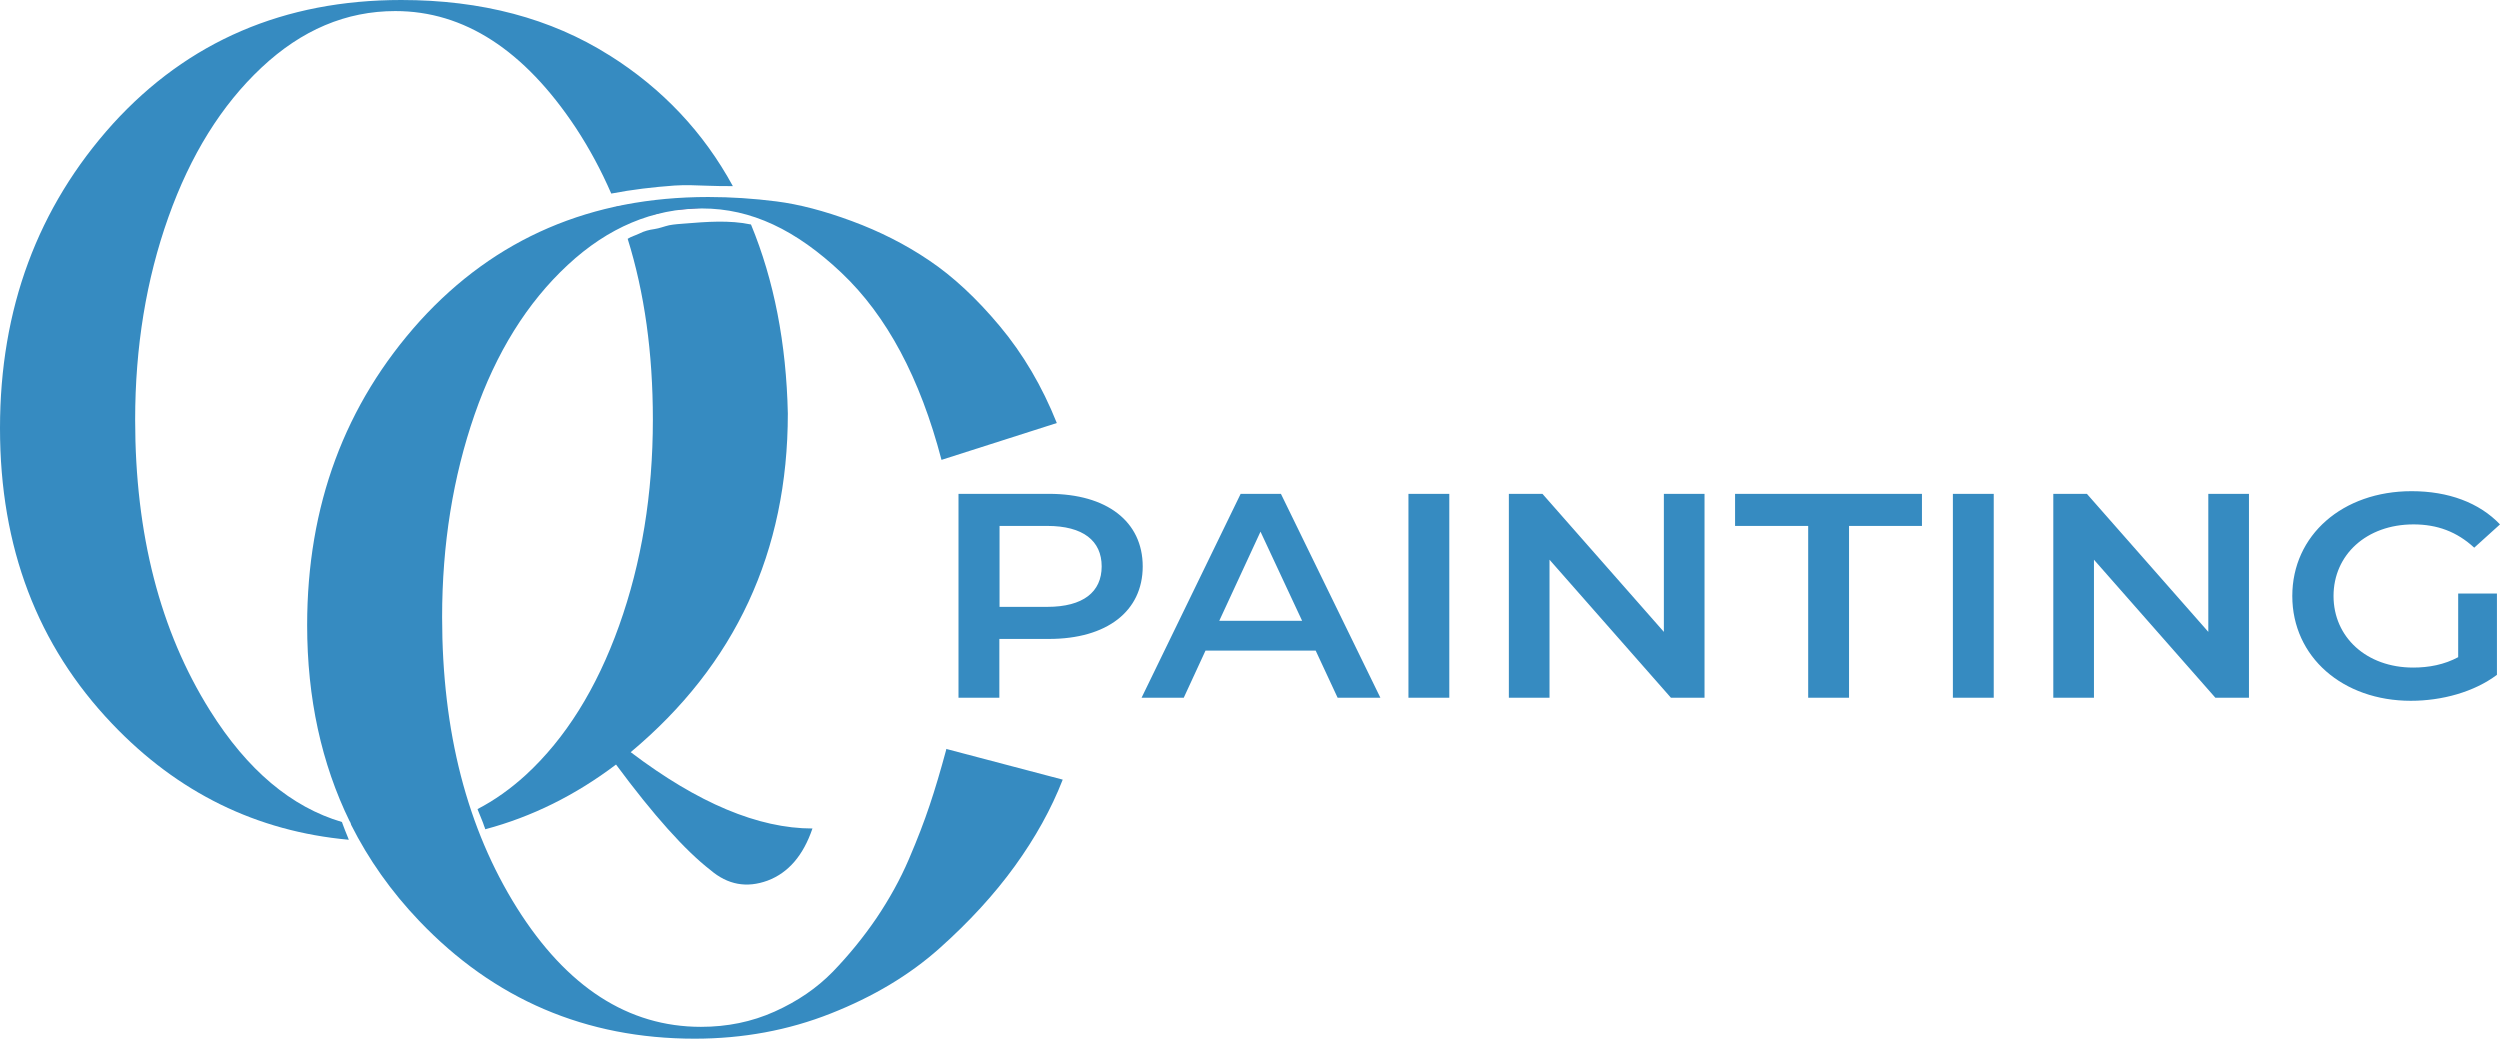 <svg xmlns="http://www.w3.org/2000/svg" id="Layer_1" data-name="Layer 1" viewBox="0 0 130.96 54.42"><defs><style>      .cls-1 {        fill: #c71965;      }      .cls-1, .cls-2 {        fill-rule: evenodd;      }      .cls-2, .cls-3 {        fill: #368bc1;      }    </style></defs><g id="_Group_-2" data-name="&amp;lt;Group&amp;gt;"><g><g id="_Path_" data-name="&amp;lt;Path&amp;gt;"><path class="cls-2" d="M24.98,43.5c-.05-.12-.1-.25-.15-.37-.02-.04-.2-.53-.2-.53,0,0,0,0,.01,0,0,0,0-.02,0-.03-1.27.59-2.6.89-4.01.89-.61,0-1.2-.06-1.78-.17.04.09.07.19.11.28.01.03.14.38.18.49.38.02.77.03,1.17.03,1.62,0,3.18-.18,4.69-.55,0-.02-.02-.04-.02-.04Z"></path></g><g id="_Path_-2" data-name="&amp;lt;Path&amp;gt;"><path class="cls-2" d="M33.04,39.4c5.48-4.58,8.23-10.5,8.23-17.74-.08-3.67-.72-6.97-1.93-9.9-1.13-.24-2.34-.14-3.47-.05-.27.02-.56.04-.82.09-.26.06-.5.16-.77.2-.28.04-.52.1-.78.23-.2.1-.44.16-.62.28.88,2.82,1.32,5.97,1.32,9.47,0,3.9-.59,7.5-1.77,10.8-1.18,3.3-2.81,5.9-4.88,7.81-.81.74-1.66,1.34-2.53,1.79,0,0,0,0,0,0,0,0,0,.01,0,.02,0,0,0,0,0,0,0,0,.06.14.06.15.05.12.1.25.15.37.05.12.1.25.14.38,0-.02.04.1.05.14,2.44-.65,4.72-1.78,6.85-3.39,1.97,2.66,3.62,4.5,4.95,5.53.9.77,1.9.95,2.99.55,1.09-.41,1.87-1.32,2.35-2.73-2.83,0-6-1.33-9.51-3.99Z"></path></g><g id="_Path_-3" data-name="&amp;lt;Path&amp;gt;"><path class="cls-2" d="M31.91,2.89C28.85.96,25.22,0,21.02,0,14.89,0,9.85,2.16,5.91,6.49,1.97,10.86,0,16.18,0,22.43s1.96,11.38,5.88,15.49c3.44,3.61,7.57,5.63,12.39,6.07,0-.01,0-.02-.01-.03-.01-.03-.02-.05-.03-.08-.05-.12-.1-.25-.15-.37-.05-.12-.1-.25-.14-.37,0-.03-.02-.05-.03-.08-2.64-.78-4.95-2.71-6.91-5.84-2.61-4.16-3.92-9.23-3.92-15.23,0-3.81.58-7.35,1.74-10.61,1.16-3.26,2.78-5.87,4.88-7.84,2.1-1.97,4.43-2.96,7.01-2.96,3.6,0,6.75,2.04,9.45,6.11.71,1.08,1.33,2.23,1.86,3.45,1.09-.21,2.2-.34,3.31-.42.57-.04,1.17-.01,1.74.01.44.02.88.02,1.32.02-1.53-2.81-3.68-5.1-6.46-6.85Z"></path></g><g id="_Path_-4" data-name="&amp;lt;Path&amp;gt;"><path class="cls-1" d="M38.82,10.61c-.03-.06-.06-.11-.09-.17-.46,0-.92,0-1.38-.02-.57-.03-1.17-.05-1.74-.01-1.11.08-2.22.21-3.32.42,0,0,0,0-.01-.01.13.33.25.67.37,1.01.19-.17.47-.22.7-.34.26-.13.49-.19.78-.23.27-.04.51-.14.77-.2.26-.06.55-.07.82-.09,1.06-.09,2.2-.19,3.26,0-.06-.12-.11-.25-.16-.37Z"></path></g><g id="_Path_-5" data-name="&amp;lt;Path&amp;gt;"><path class="cls-2" d="M49.57,39.26c-.3,1.11-.59,2.09-.87,2.92-.28.84-.64,1.78-1.09,2.83-.45,1.05-1.02,2.08-1.7,3.09-.69,1.01-1.45,1.94-2.28,2.8-.84.86-1.85,1.55-3.05,2.09-1.2.54-2.49.8-3.86.8-3.81,0-7.03-2.08-9.64-6.23-2.61-4.16-3.92-9.23-3.92-15.23,0-3.81.57-7.35,1.7-10.61,1.13-3.26,2.76-5.87,4.88-7.84,2.12-1.97,4.47-2.96,7.04-2.96s4.92,1.12,7.3,3.37,4.12,5.52,5.24,9.8l6.04-1.93c-.77-1.93-1.77-3.62-2.99-5.08-1.22-1.46-2.45-2.6-3.7-3.44-1.24-.84-2.59-1.52-4.05-2.06-1.46-.54-2.77-.88-3.95-1.03-1.18-.15-2.37-.23-3.57-.23-6.13,0-11.16,2.16-15.1,6.49-3.94,4.37-5.91,9.68-5.91,15.94,0,3.82.75,7.25,2.23,10.28h.01s.02.04.03.07c.01.03.02.05.03.08,0,0,0,.01,0,.02.92,1.83,2.11,3.51,3.57,5.04,3.92,4.11,8.73,6.17,14.43,6.17,2.53,0,4.91-.44,7.13-1.32,2.23-.88,4.12-2.01,5.69-3.41,1.56-1.39,2.88-2.83,3.95-4.31,1.07-1.48,1.91-2.99,2.51-4.53l-6.11-1.61Z"></path></g></g></g><g id="PAINTING"><path class="cls-3" d="M64.99,25.87l-5.19,10.68h2.21l1.14-2.47h5.77l1.15,2.47h2.24l-5.21-10.68h-2.11ZM63.87,32.52l2.16-4.67,2.18,4.67h-4.33ZM54.96,25.87h-4.75v10.68h2.14v-3.08h2.6c3.03,0,4.91-1.45,4.91-3.8s-1.88-3.8-4.91-3.8ZM54.86,31.79h-2.5v-4.24h2.5c1.88,0,2.85.78,2.85,2.12s-.97,2.12-2.85,2.12ZM115.68,33.1l-6.36-7.23h-1.76v10.68h2.13v-7.23l6.36,7.23h1.76v-10.68h-2.13v7.23ZM73.78,36.55h2.14v-10.68h-2.14v10.68ZM102.3,36.55h2.14v-10.68h-2.14v10.68ZM87.16,33.1l-6.36-7.23h-1.76v10.68h2.13v-7.23l6.36,7.23h1.76v-10.68h-2.13v7.23ZM90.9,27.55h3.82v9h2.14v-9h3.82v-1.68h-9.79v1.68ZM128.78,34.42c-.74.4-1.55.55-2.37.55-2.44,0-4.17-1.59-4.17-3.75s1.73-3.75,4.19-3.75c1.24,0,2.27.38,3.18,1.22l1.35-1.22c-1.09-1.14-2.7-1.74-4.63-1.74-3.61,0-6.25,2.3-6.25,5.49s2.64,5.49,6.21,5.49c1.63,0,3.31-.46,4.51-1.36v-4.26h-2.03v3.33Z"></path></g></svg>